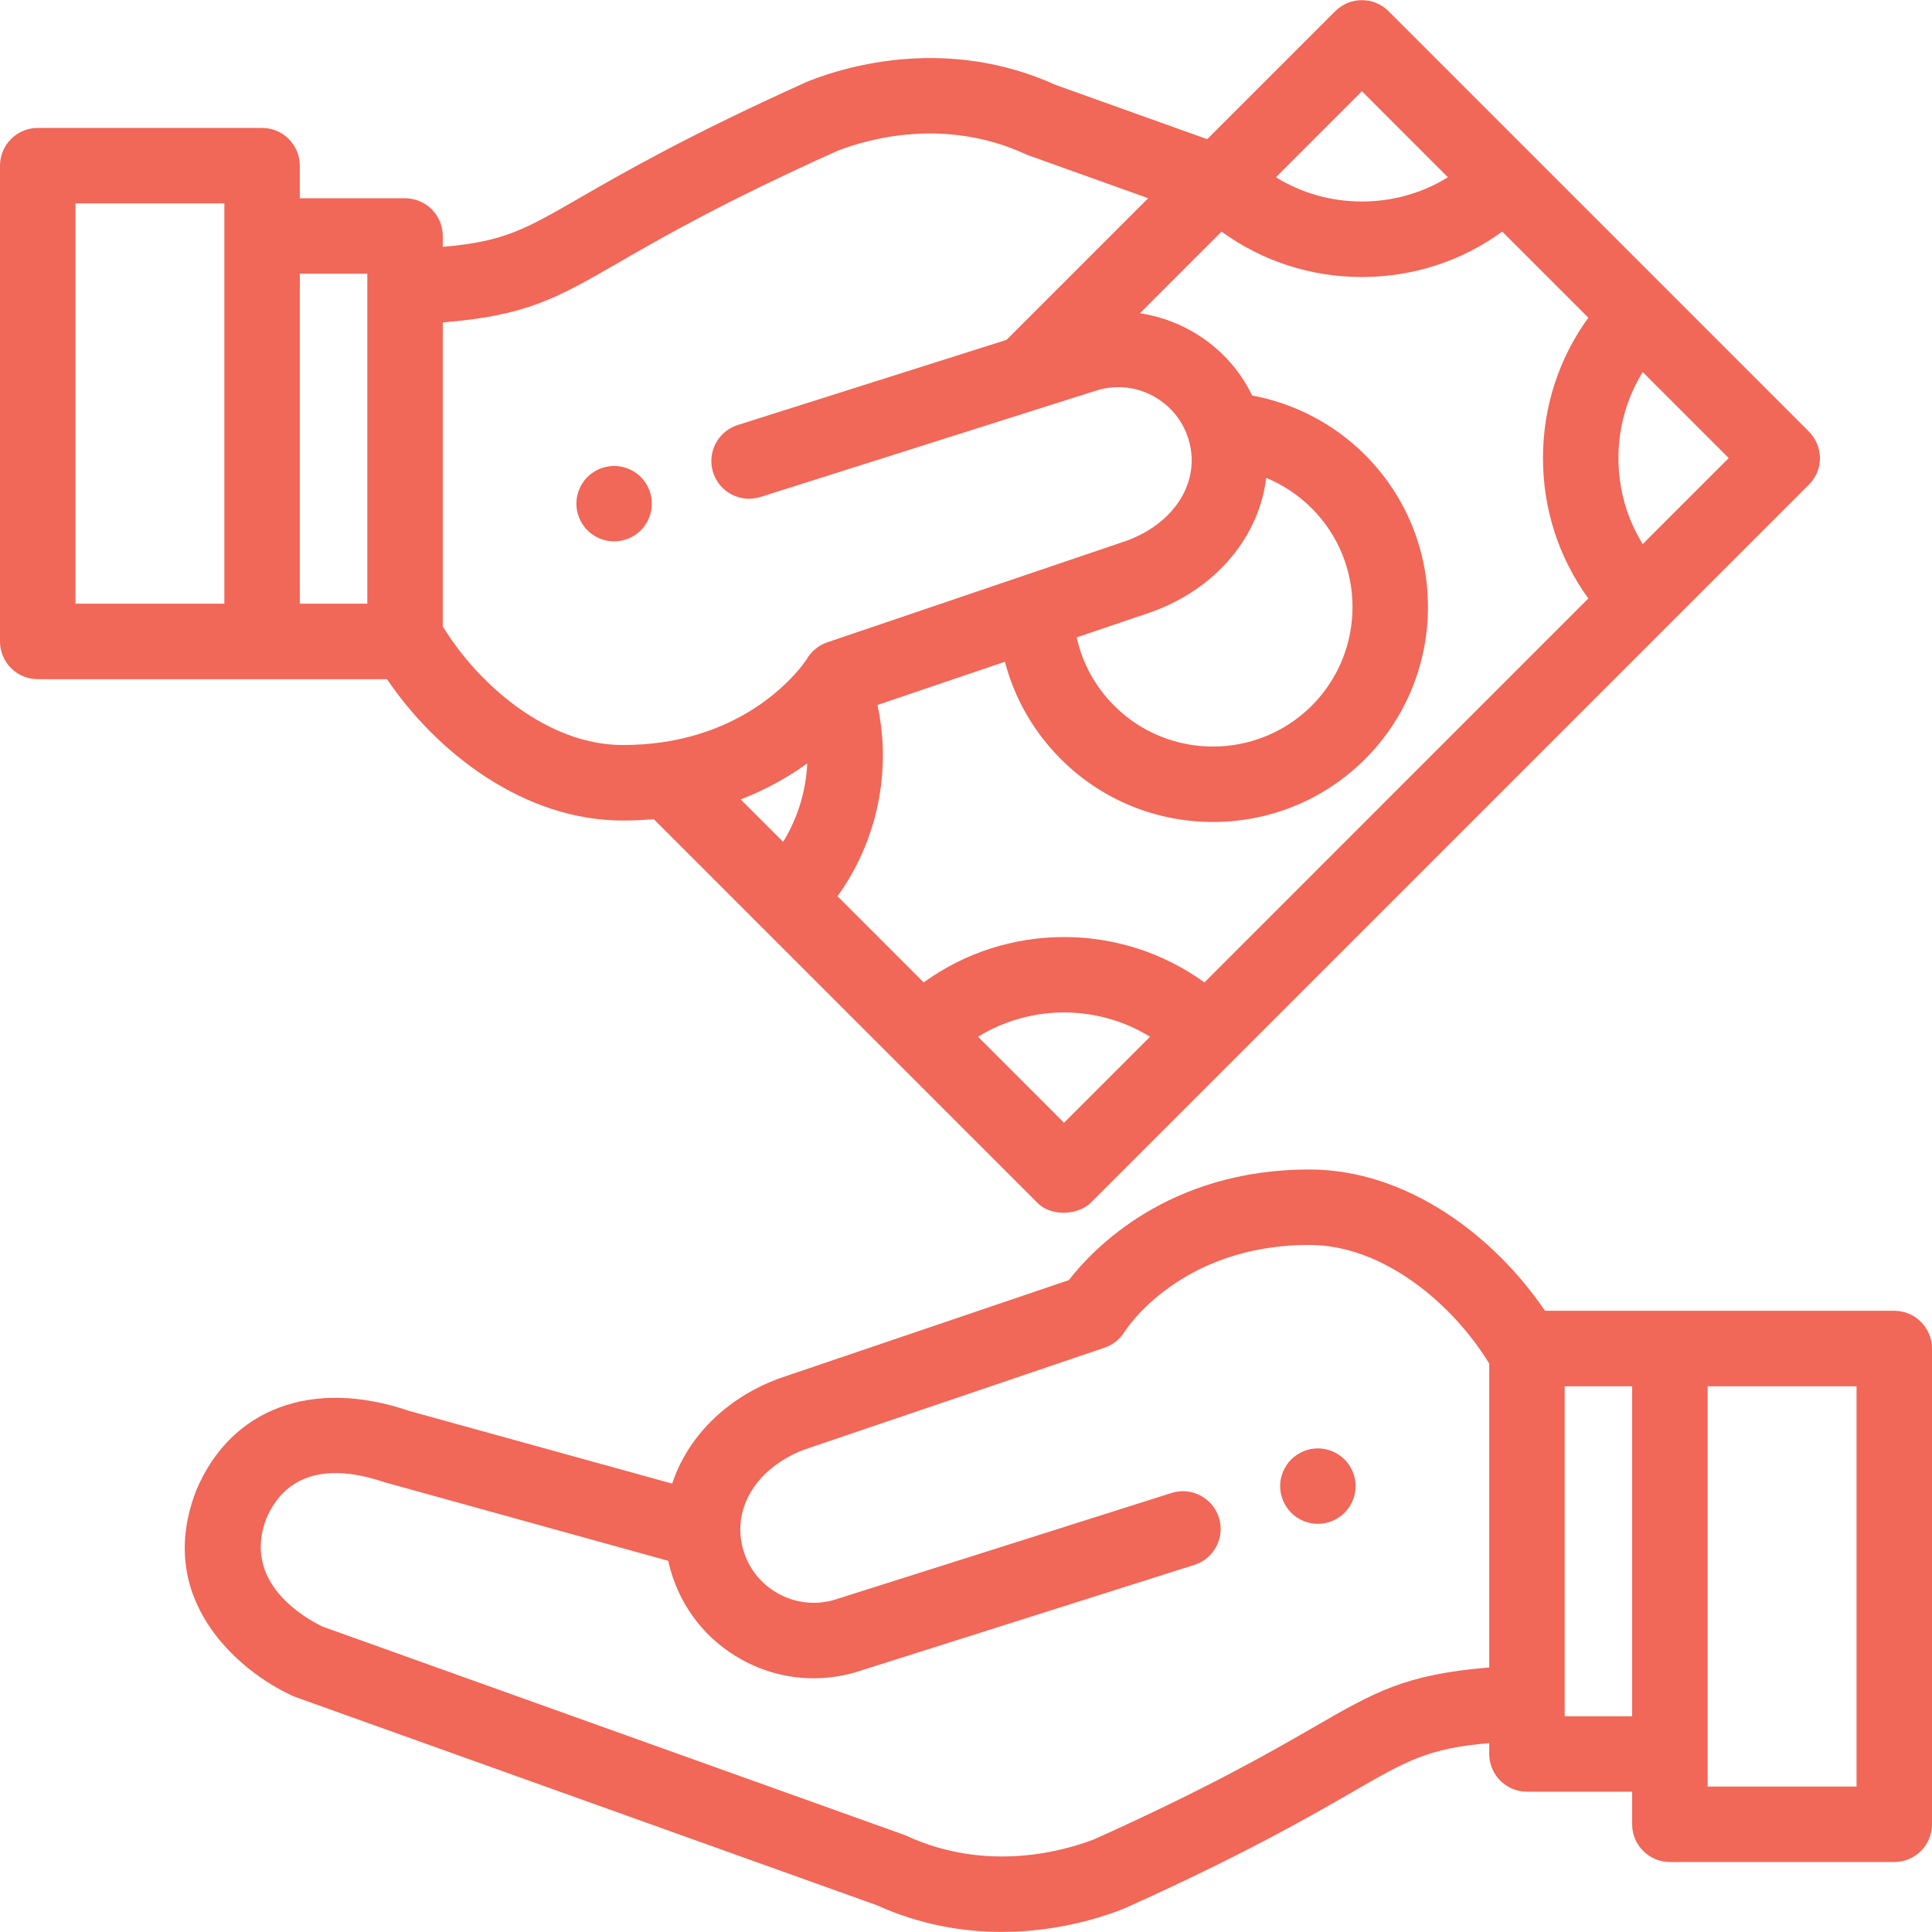 <svg width="50" height="50" viewBox="0 0 50 50" fill="none" xmlns="http://www.w3.org/2000/svg">
<g clip-path="url(#clip0_6458_6656)">
<path d="M33.149 38.27C33.162 38.208 33.181 38.146 33.205 38.086C33.23 38.028 33.26 37.971 33.295 37.919C33.33 37.865 33.371 37.815 33.416 37.77C33.461 37.725 33.511 37.684 33.565 37.649C33.617 37.614 33.674 37.584 33.733 37.559C33.792 37.535 33.853 37.515 33.916 37.503C34.042 37.478 34.172 37.478 34.297 37.503C34.359 37.515 34.421 37.535 34.48 37.559C34.539 37.584 34.596 37.614 34.648 37.649C34.702 37.684 34.752 37.725 34.797 37.77C34.842 37.815 34.883 37.865 34.918 37.919C34.954 37.971 34.983 38.028 35.008 38.086C35.032 38.146 35.052 38.208 35.063 38.27C35.076 38.333 35.083 38.397 35.083 38.46C35.083 38.524 35.076 38.588 35.063 38.651C35.052 38.713 35.032 38.775 35.008 38.834C34.983 38.893 34.954 38.95 34.918 39.002C34.883 39.056 34.842 39.106 34.797 39.151C34.752 39.196 34.702 39.237 34.648 39.272C34.596 39.307 34.539 39.337 34.48 39.362C34.421 39.386 34.359 39.406 34.297 39.418C34.234 39.43 34.17 39.437 34.106 39.437C34.043 39.437 33.978 39.43 33.916 39.418C33.853 39.406 33.792 39.386 33.733 39.362C33.674 39.337 33.617 39.307 33.565 39.272C33.511 39.237 33.461 39.196 33.416 39.151C33.371 39.106 33.33 39.056 33.295 39.002C33.26 38.95 33.23 38.893 33.205 38.834C33.181 38.775 33.162 38.713 33.149 38.651C33.137 38.588 33.13 38.524 33.13 38.46C33.13 38.397 33.137 38.333 33.149 38.27Z" fill="#F16758"/>
<path d="M5.079 38.572C5.083 38.562 5.087 38.553 5.091 38.543C5.989 36.44 8.097 35.663 10.592 36.515L17.396 38.396C17.789 37.205 18.77 36.191 20.157 35.676C20.166 35.673 20.175 35.67 20.183 35.667L27.662 33.129C28.285 32.324 30.234 30.266 33.885 30.266C36.436 30.266 38.693 32.016 39.984 33.923H49.023C49.563 33.923 50 34.361 50 34.9V47.212C50 47.752 49.563 48.189 49.023 48.189H43.217C42.678 48.189 42.24 47.752 42.24 47.212V46.369H39.518C38.978 46.369 38.541 45.932 38.541 45.393V45.111C36.954 45.25 36.432 45.551 34.974 46.392C33.853 47.038 32.158 48.015 29.107 49.387C29.093 49.394 29.078 49.4 29.064 49.405C28.478 49.636 27.334 49.998 25.922 49.998C24.94 49.998 23.828 49.822 22.687 49.305L7.649 43.92C7.622 43.911 7.595 43.9 7.57 43.888C6.132 43.227 3.991 41.363 5.079 38.572ZM44.194 46.236H48.047V35.877H44.194V46.236ZM40.494 44.416H42.24V35.877H40.494V44.416ZM8.35 42.097L23.381 47.479C23.395 47.483 23.413 47.49 23.425 47.496C23.439 47.501 23.452 47.507 23.465 47.513C25.558 48.475 27.548 47.899 28.328 47.596C31.276 46.269 32.849 45.362 33.998 44.7C35.596 43.778 36.366 43.334 38.541 43.154V35.289C37.615 33.772 35.82 32.219 33.885 32.219C30.566 32.219 29.16 34.377 29.104 34.465C28.985 34.658 28.802 34.805 28.586 34.878L20.825 37.512C19.585 37.977 18.93 39.039 19.231 40.097C19.37 40.586 19.692 40.992 20.136 41.239C20.576 41.484 21.084 41.545 21.569 41.411L30.319 38.638C30.833 38.475 31.382 38.76 31.545 39.274C31.708 39.788 31.423 40.337 30.909 40.5L22.144 43.277C22.135 43.28 22.126 43.283 22.116 43.286C21.766 43.385 21.41 43.434 21.056 43.434C20.408 43.434 19.767 43.269 19.185 42.945C18.285 42.444 17.634 41.622 17.353 40.631C17.33 40.552 17.31 40.473 17.293 40.394L9.961 38.363C8.902 38.001 7.512 37.871 6.893 39.296C6.252 40.97 7.917 41.89 8.35 42.097Z" fill="#F16758"/>
<path d="M14.935 12.844C14.948 12.782 14.967 12.72 14.992 12.661C15.017 12.602 15.046 12.545 15.082 12.493C15.117 12.439 15.158 12.389 15.203 12.344C15.248 12.299 15.298 12.258 15.352 12.223C15.404 12.188 15.461 12.158 15.52 12.133C15.579 12.109 15.641 12.089 15.702 12.078C15.828 12.052 15.958 12.052 16.084 12.078C16.146 12.089 16.208 12.109 16.267 12.133C16.326 12.158 16.383 12.188 16.436 12.223C16.489 12.258 16.539 12.299 16.584 12.344C16.629 12.389 16.67 12.439 16.705 12.493C16.74 12.545 16.77 12.602 16.795 12.661C16.819 12.72 16.839 12.782 16.851 12.844C16.863 12.907 16.87 12.971 16.87 13.035C16.87 13.098 16.863 13.163 16.851 13.225C16.839 13.288 16.819 13.349 16.795 13.408C16.77 13.467 16.74 13.524 16.705 13.577C16.67 13.63 16.629 13.68 16.584 13.725C16.539 13.77 16.489 13.811 16.436 13.846C16.383 13.881 16.326 13.912 16.267 13.936C16.208 13.96 16.146 13.979 16.084 13.992C16.021 14.004 15.957 14.011 15.894 14.011C15.83 14.011 15.766 14.004 15.702 13.992C15.641 13.979 15.579 13.96 15.52 13.936C15.461 13.912 15.404 13.881 15.352 13.846C15.298 13.811 15.248 13.77 15.203 13.725C15.158 13.68 15.117 13.63 15.082 13.577C15.046 13.524 15.017 13.467 14.992 13.408C14.967 13.349 14.948 13.288 14.935 13.225C14.923 13.163 14.917 13.098 14.917 13.035C14.917 12.971 14.923 12.907 14.935 12.844Z" fill="#F16758"/>
<path d="M0.977 3.311H6.783C7.322 3.311 7.759 3.749 7.759 4.288V5.131H10.482C11.022 5.131 11.459 5.568 11.459 6.108V6.389C13.046 6.25 13.568 5.949 15.026 5.108C16.147 4.462 17.842 3.485 20.893 2.113C20.907 2.107 20.921 2.101 20.936 2.095C21.929 1.704 24.532 0.935 27.313 2.195L31.242 3.602L34.555 0.29C34.936 -0.091 35.555 -0.091 35.936 0.29L46.811 11.165C47.163 11.517 47.23 12.127 46.811 12.546L28.228 31.128C27.931 31.426 27.234 31.516 26.847 31.128L16.919 21.2C16.661 21.223 16.393 21.235 16.115 21.235C13.564 21.235 11.307 19.484 10.016 17.577H0.977C0.437 17.577 -4.95911e-05 17.14 -4.95911e-05 16.6V4.288C-4.95911e-05 3.749 0.437 3.311 0.977 3.311ZM35.246 2.361L33.02 4.587C33.681 4.996 34.446 5.215 35.246 5.215C36.045 5.215 36.81 4.997 37.471 4.587L35.246 2.361ZM42.513 14.081L44.739 11.855L42.513 9.629C42.104 10.291 41.885 11.056 41.885 11.855C41.885 12.654 42.104 13.419 42.513 14.081ZM27.537 29.057L29.763 26.831C28.404 25.993 26.671 25.993 25.312 26.831L27.537 29.057ZM23.905 25.425C26.063 23.859 29.012 23.859 31.17 25.425L41.106 15.488C40.344 14.439 39.932 13.179 39.932 11.855C39.932 10.531 40.344 9.271 41.106 8.222L38.878 5.994C37.829 6.757 36.57 7.169 35.245 7.169C33.921 7.169 32.662 6.757 31.613 5.994L29.5 8.107C29.956 8.174 30.401 8.324 30.815 8.555C31.515 8.945 32.064 9.529 32.406 10.236C33.508 10.44 34.528 10.973 35.328 11.773C37.498 13.943 37.498 17.475 35.328 19.645C34.242 20.731 32.817 21.273 31.392 21.273C29.966 21.273 28.54 20.731 27.455 19.645C26.749 18.939 26.254 18.072 26.007 17.126L22.709 18.245C23.081 19.965 22.7 21.773 21.675 23.194L23.905 25.425ZM29.842 15.824C29.834 15.827 29.825 15.83 29.817 15.833L27.864 16.496C28.011 17.161 28.345 17.773 28.836 18.264C30.245 19.673 32.538 19.673 33.947 18.264C35.355 16.855 35.355 14.563 33.947 13.154C33.607 12.814 33.206 12.548 32.769 12.368C32.588 13.868 31.508 15.206 29.842 15.824ZM20.268 21.787C20.645 21.173 20.858 20.472 20.892 19.756C20.424 20.095 19.852 20.426 19.169 20.689L20.268 21.787ZM11.459 16.211C12.385 17.728 14.18 19.281 16.115 19.281C16.477 19.281 16.817 19.256 17.134 19.21C17.135 19.209 17.136 19.209 17.138 19.209C19.247 18.903 20.381 17.704 20.755 17.23C20.775 17.2 20.86 17.089 20.872 17.071C20.986 16.867 21.173 16.704 21.411 16.623L29.175 13.988C30.414 13.523 31.069 12.462 30.769 11.404C30.769 11.403 30.768 11.402 30.768 11.402C30.768 11.401 30.768 11.4 30.768 11.399C30.628 10.912 30.308 10.508 29.865 10.261C29.425 10.016 28.916 9.955 28.431 10.089L19.681 12.862C19.167 13.025 18.618 12.74 18.455 12.226C18.293 11.712 18.577 11.163 19.091 11L26.05 8.795L26.111 8.734C26.111 8.733 26.112 8.733 26.112 8.732L29.715 5.13L26.619 4.021C26.608 4.017 26.595 4.012 26.585 4.008C26.582 4.007 26.577 4.005 26.575 4.004C26.561 3.999 26.548 3.993 26.535 3.987C24.442 3.025 22.452 3.601 21.672 3.904C18.724 5.23 17.151 6.137 16.002 6.8C14.404 7.722 13.634 8.166 11.459 8.345V16.211ZM7.759 15.623H9.506V7.084H7.759V15.623ZM1.953 15.623H5.806V5.264H1.953V15.623Z" fill="#F16758"/>
</g>
<defs>
<clipPath id="clip0_6458_6656">
<rect width="50" height="50" fill="white" transform="matrix(-1 0 0 1 50 0)"/>
</clipPath>
</defs>
</svg>

